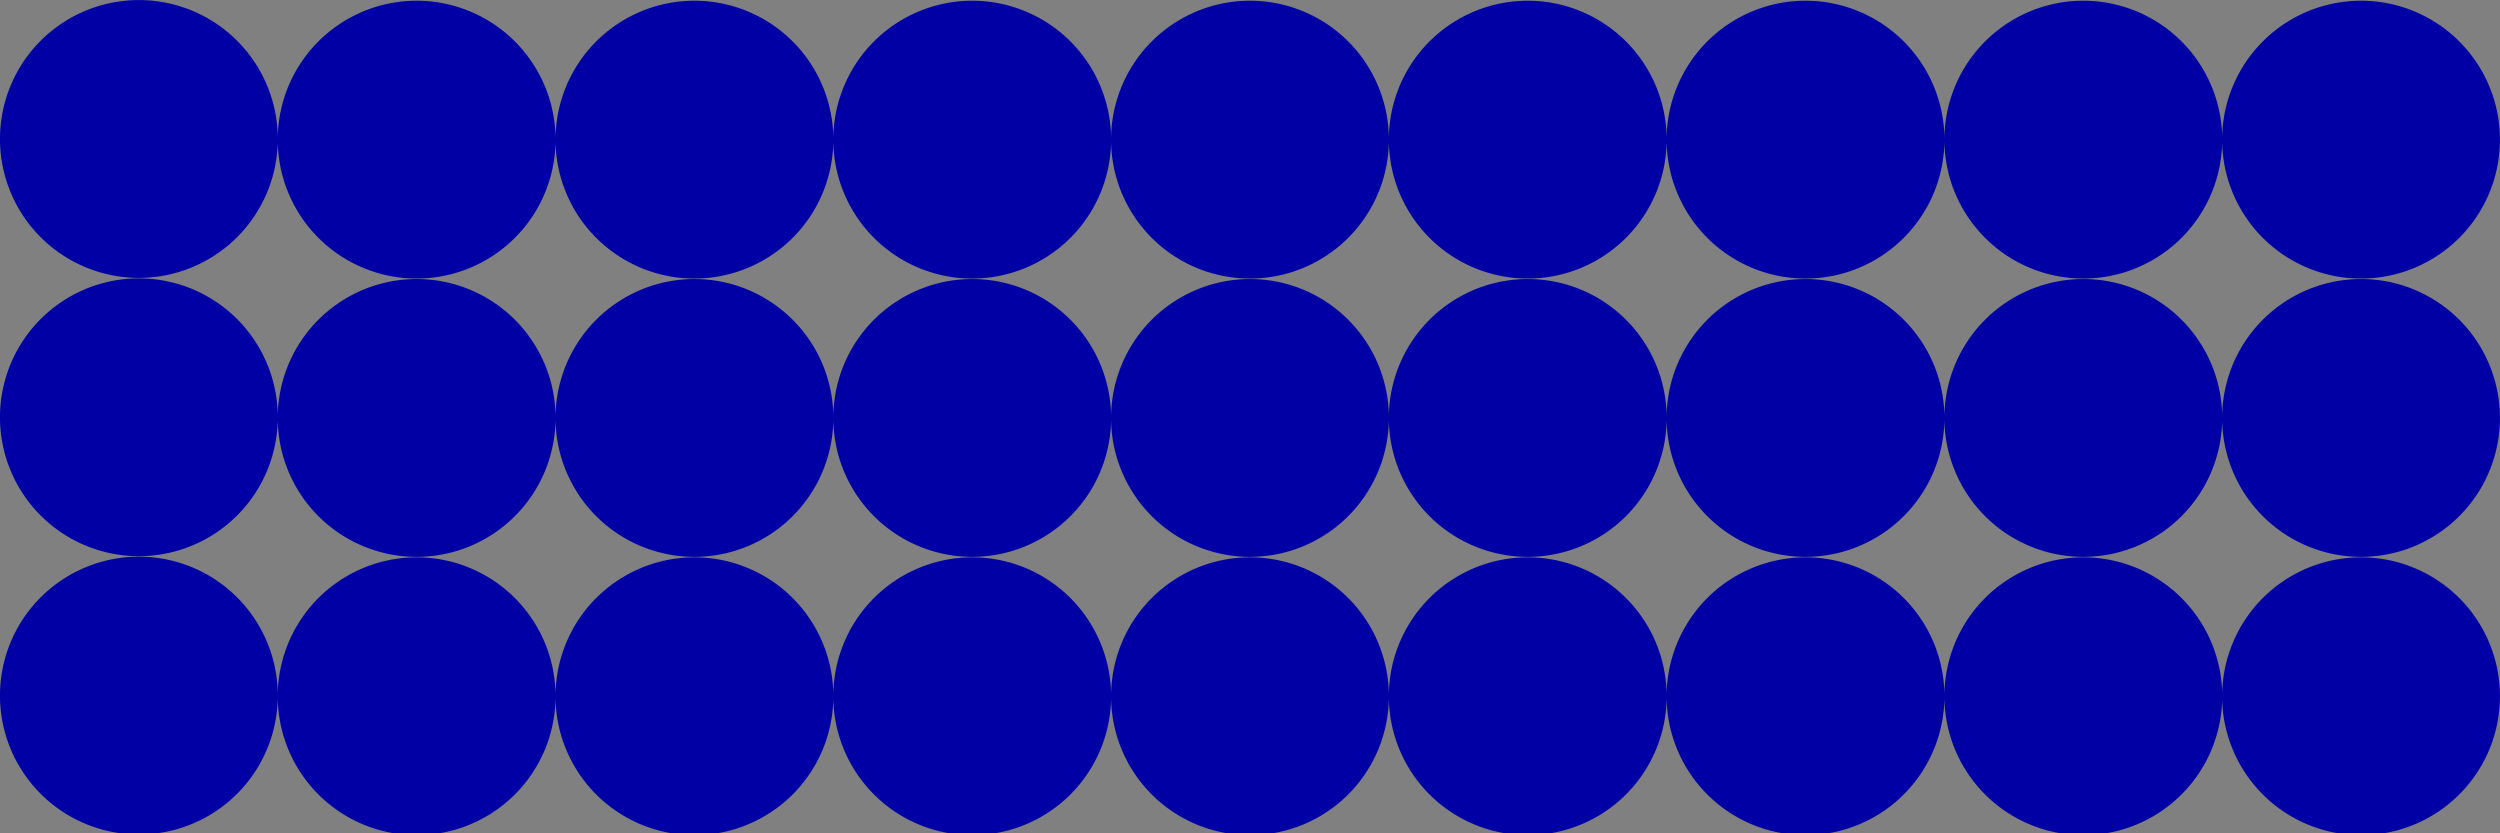 <svg xmlns="http://www.w3.org/2000/svg" viewBox="0 0 127.56 42.52"><rect x="0" y="0" width="127.56" height="42.52" fill="#808080" stroke="none"/><defs><radialGradient id="a" gradientUnits="userSpaceOnUse" cy="1.85" cx="2.766" r="4.5"><stop offset="0" stop-color="#fff"/><stop offset="1" stop-color="#0000a5"/></radialGradient></defs><g transform="translate(-.149 -1038.3)" stroke="#0000a5" stroke-width=".45" fill="url(#a)"><path d="M13.945 1045.31a6.71 6.71 0 11-13.419-.001 6.71 6.71 0 0113.419 0zM28.117 1045.31a6.71 6.71 0 11-13.418-.001 6.71 6.71 0 0113.418 0zM56.464 1045.31a6.71 6.71 0 11-13.418-.001 6.71 6.71 0 0113.418 0zM42.291 1045.31a6.71 6.71 0 11-13.418-.001 6.71 6.71 0 0113.418 0zM70.637 1045.31a6.71 6.71 0 11-13.418-.001 6.71 6.71 0 0113.418 0zM84.81 1045.31a6.71 6.71 0 11-13.418-.001 6.71 6.71 0 0113.418 0zM98.983 1045.31a6.71 6.71 0 11-13.418-.001 6.71 6.71 0 0113.418 0zM113.157 1045.31a6.71 6.71 0 11-13.418-.001 6.71 6.71 0 0113.418 0zM127.328 1045.31a6.71 6.71 0 11-13.418-.001 6.71 6.71 0 0113.418 0zM13.945 1059.51a6.71 6.71 0 11-13.419-.001 6.71 6.71 0 0113.419 0zM28.117 1059.51a6.71 6.71 0 11-13.418-.001 6.71 6.71 0 0113.418 0zM56.464 1059.51a6.71 6.71 0 11-13.418-.001 6.71 6.71 0 0113.418 0zM42.291 1059.51a6.71 6.71 0 11-13.418-.001 6.71 6.71 0 0113.418 0zM70.637 1059.51a6.71 6.71 0 11-13.418-.001 6.71 6.71 0 0113.418 0zM84.81 1059.51a6.71 6.71 0 11-13.418-.001 6.71 6.71 0 0113.418 0zM98.983 1059.51a6.71 6.71 0 11-13.418-.001 6.71 6.71 0 0113.418 0zM113.157 1059.51a6.71 6.71 0 11-13.418-.001 6.71 6.71 0 0113.418 0zM127.328 1059.51a6.71 6.71 0 11-13.418-.001 6.71 6.71 0 0113.418 0zM13.945 1073.71a6.71 6.71 0 11-13.419-.001 6.71 6.71 0 0113.419 0zM28.117 1073.71a6.71 6.71 0 11-13.418-.001 6.71 6.71 0 0113.418 0zM56.464 1073.71a6.71 6.71 0 11-13.418-.001 6.71 6.71 0 0113.418 0zM42.291 1073.71a6.71 6.71 0 11-13.418-.001 6.71 6.71 0 0113.418 0zM70.637 1073.71a6.71 6.71 0 11-13.418-.001 6.71 6.71 0 0113.418 0zM84.81 1073.71a6.71 6.71 0 11-13.418-.001 6.71 6.71 0 0113.418 0zM98.983 1073.71a6.71 6.71 0 11-13.418-.001 6.71 6.71 0 0113.418 0zM113.157 1073.71a6.71 6.71 0 11-13.418-.001 6.71 6.71 0 0113.418 0zM127.328 1073.71a6.71 6.71 0 11-13.418-.001 6.71 6.71 0 0113.418 0z" stroke-width=".755"/></g></svg>